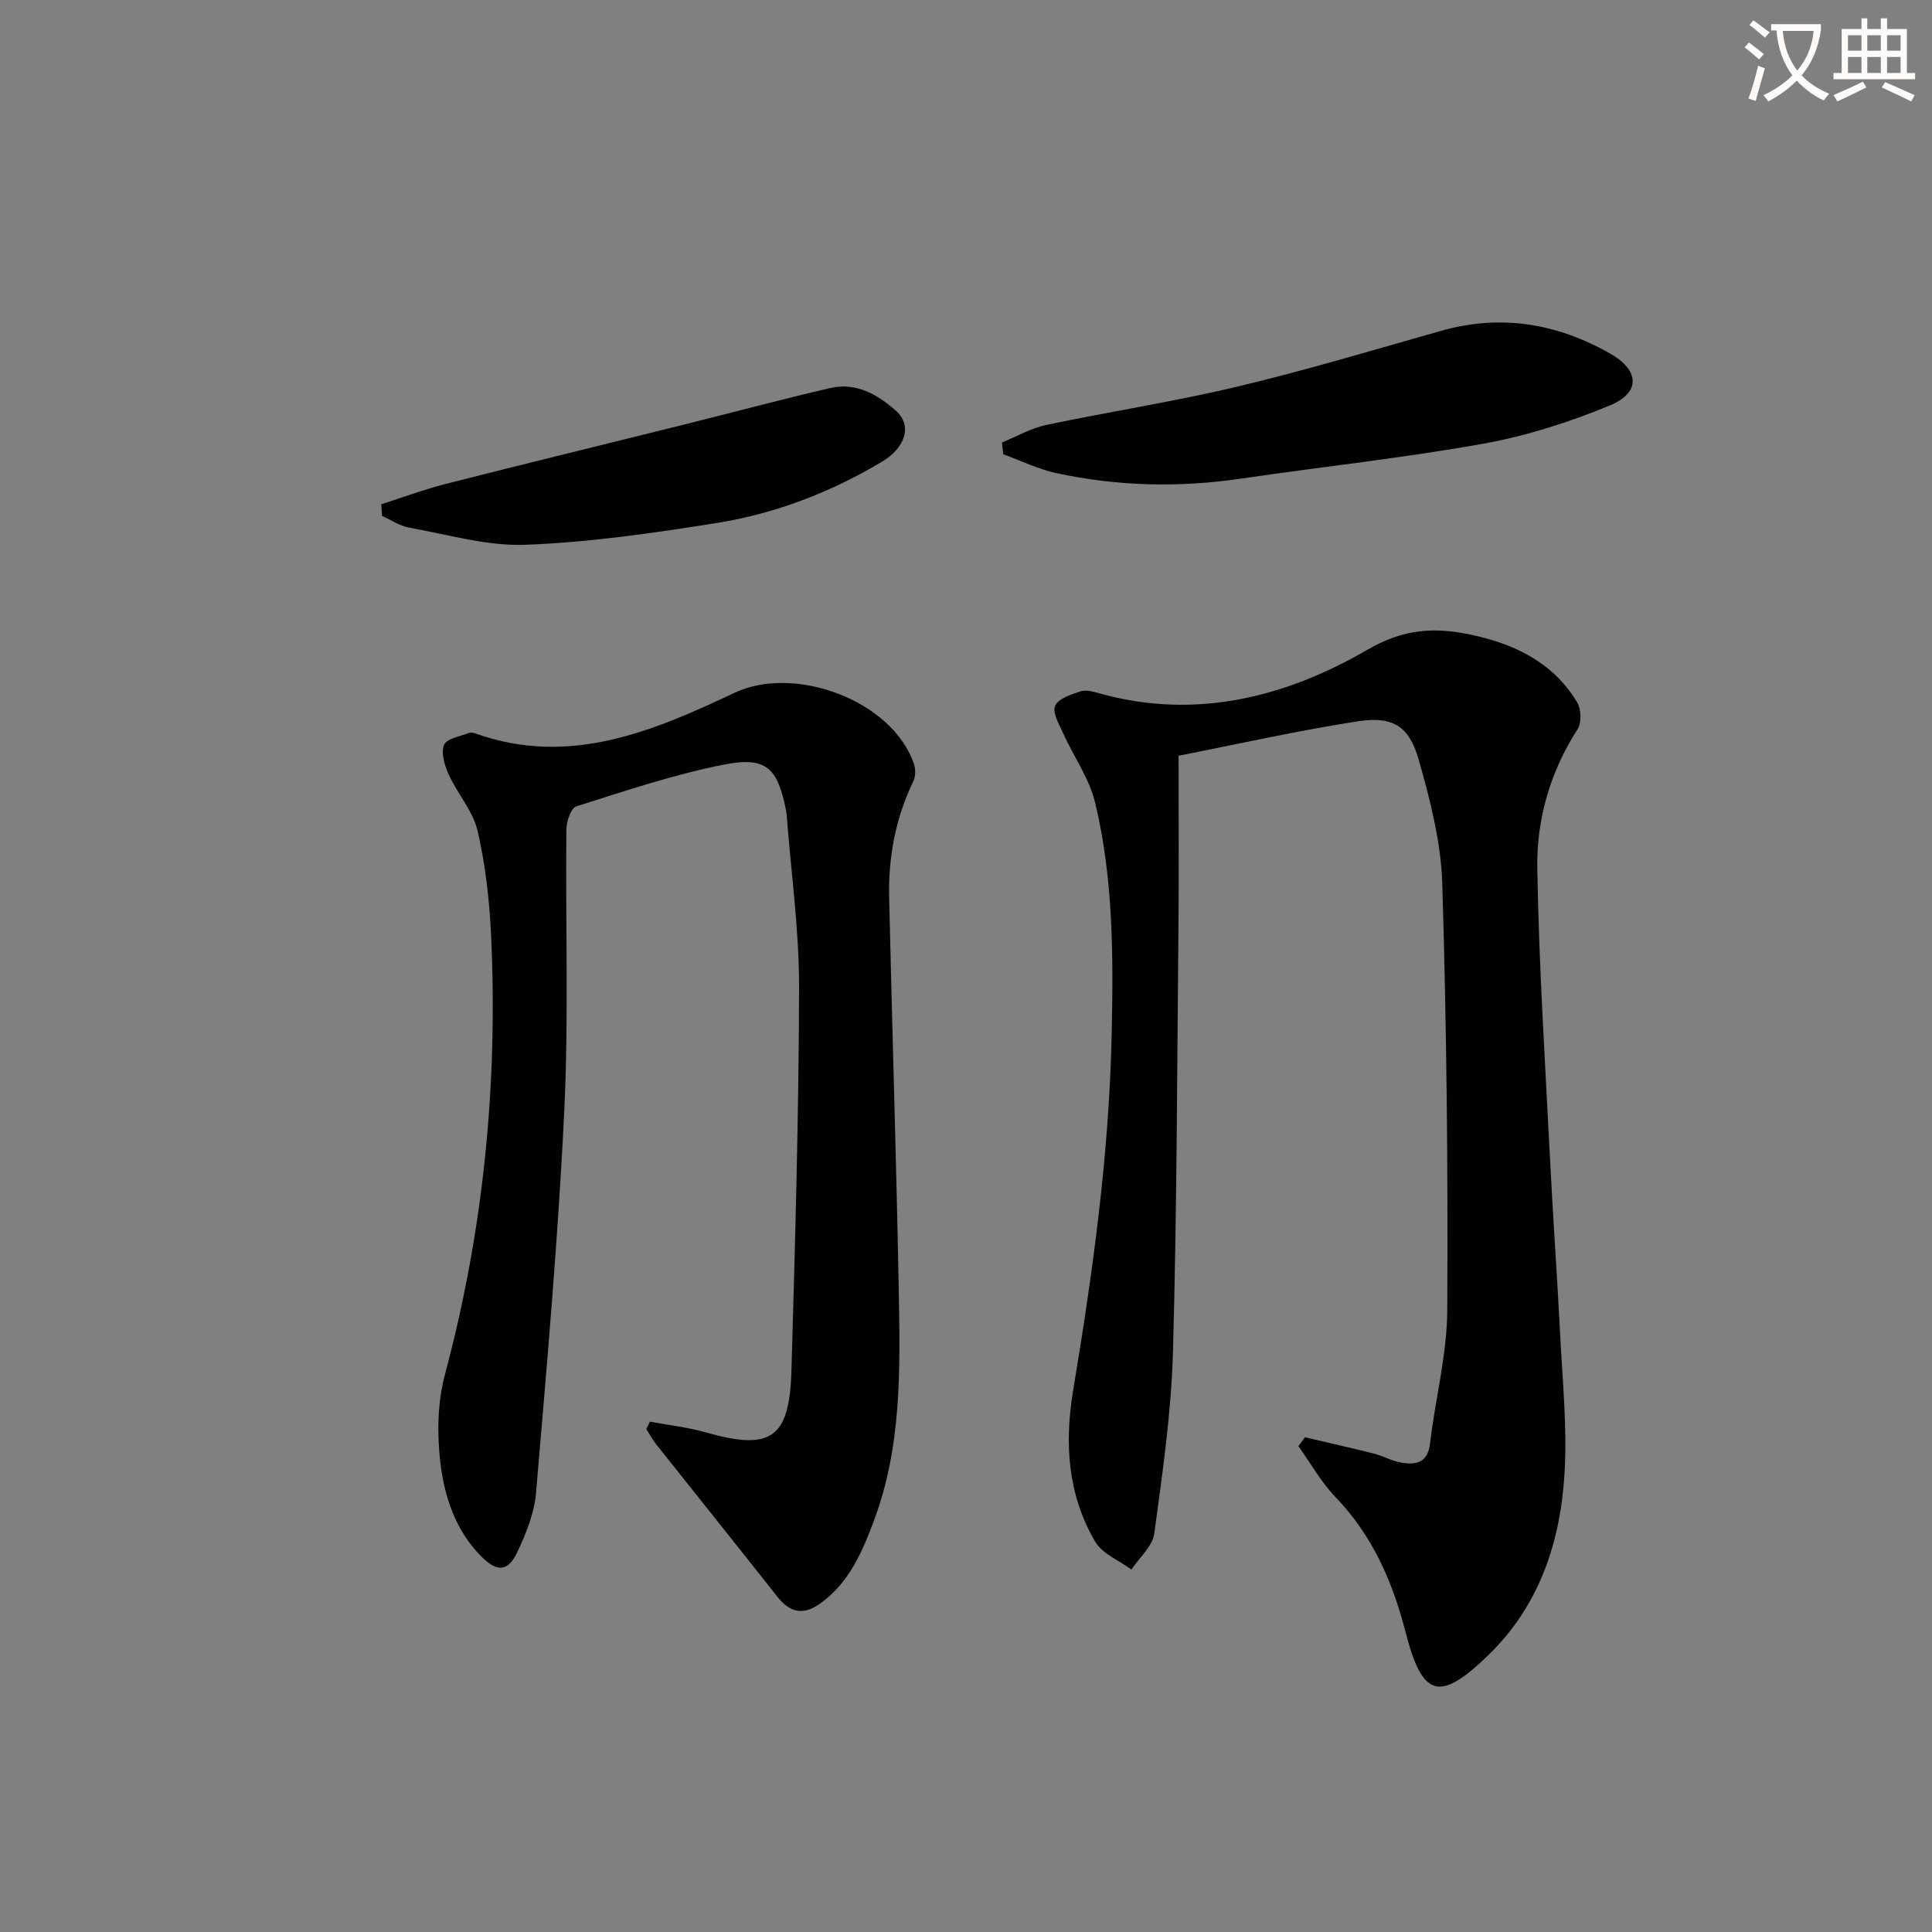 <svg enable-background="new 0 0 400 400" viewBox="0 0 400 400" xmlns="http://www.w3.org/2000/svg"><rect x="0" y="0" width="400" height="400" fill="#808080" stroke="none"/><path d="m362.1 8.8c1.1.8 2.1 1.6 3.1 2.4l-1 1.1c-1.3-1.1-2.3-2-3-2.5zm1.9 4.8c.5.2.9.4 1.4.5-.6 2.3-1.3 4.5-1.9 6.8l-1.5-.5c.8-2.1 1.4-4.3 2-6.8zm-1-9.4c1.3.9 2.4 1.8 3.4 2.5l-1 1.1c-1.4-1.2-2.4-2.1-3.2-2.6zm3.7 2.2v-1.4h10.3v1.2c-.5 3.6-1.8 6.8-4 9.4 1.5 1.6 3.4 2.8 5.7 3.8-.3.4-.7.8-1.1 1.4-2.3-1.1-4.1-2.5-5.6-4.1-1.6 1.6-3.6 3.1-5.9 4.3-.3-.5-.7-.9-1-1.3 2.4-1.1 4.4-2.5 6-4.1-1.9-2.5-3-5.6-3.3-9.3h-1.1zm8.8 0h-6.4c.3 3.3 1.3 6 3 8.2 2-2.3 3.1-5.1 3.4-8.2z" fill="#fcfbfa"/><path d="m385.3 3.8h1.3v2.2h2.8v-2.2h1.3v2.2h4.1v9.1h1.7v1.3h-16.9v-1.3h1.7v-9.1h4.1v-2.2zm.4 13.1.7 1.2c-1.8.9-3.8 1.9-6 2.9-.2-.4-.5-.8-.8-1.3 2.3-1 4.3-1.9 6.1-2.8zm-3.1-6.4h2.8v-3.2h-2.8zm0 4.6h2.8v-3.3h-2.8zm4-4.6h2.8v-3.2h-2.8zm0 4.6h2.8v-3.3h-2.8zm3.7 1.9c2.1.9 4.1 1.8 6.1 2.7l-.7 1.3c-2.2-1.1-4.2-2-6.1-2.9zm3.2-9.7h-2.8v3.2h2.8zm-2.8 7.8h2.8v-3.3h-2.8z" fill="#fcfbfa"/><g fill="#010100"><path d="m270.18 297.58c4.75 1.11 9.52 2.17 14.25 3.36 1.92.49 3.71 1.54 5.64 1.87 3.03.52 5.52.14 6-3.93 1.08-9.22 3.52-18.4 3.57-27.6.17-29.42-.14-58.86-1.03-88.27-.26-8.66-2.51-17.41-4.91-25.81-1.97-6.88-5.37-8.96-12.49-7.87-12.4 1.9-24.67 4.68-37.2 7.14 0 12.41.09 23.73-.02 35.03-.28 29.47-.32 58.94-1.14 88.4-.35 12.57-2.17 25.12-3.87 37.6-.36 2.65-3.09 4.98-4.73 7.46-2.56-1.9-6.04-3.26-7.52-5.79-5.66-9.7-6.38-20.26-4.55-31.29 4.06-24.41 7.46-48.88 7.98-73.73.34-16.18.37-32.26-3.44-48.02-1.21-5-4.44-9.5-6.6-14.3-.84-1.85-2.28-4.3-1.66-5.7.66-1.51 3.32-2.36 5.28-3 1.13-.37 2.62.07 3.87.42 19.88 5.56 38.58.8 55.48-9.02 7.57-4.39 13.9-4.7 21.36-3.14 9.08 1.9 17.09 5.74 22.07 13.99.86 1.42.96 4.26.1 5.59-5.68 8.83-8.51 18.67-8.34 28.84.34 20.27 1.65 40.52 2.67 60.77.6 11.95 1.47 23.9 2.07 35.85.48 9.47 1.45 18.99.91 28.42-.82 14.23-5.11 27.43-15.72 37.76-10.14 9.86-13.71 8.91-17.19-4.65-2.69-10.47-6.86-20.05-14.52-28-2.99-3.1-5.14-7.01-7.68-10.55.43-.6.89-1.22 1.36-1.83z"/><path d="m134.56 294.34c3.85.72 7.78 1.14 11.53 2.21 13.49 3.84 17.36 1.34 17.77-12.77.76-26.43 1.52-52.88 1.58-79.32.03-11.75-1.63-23.5-2.53-35.25-.04-.5-.09-1-.18-1.49-1.74-8.72-4.06-11.13-12.79-9.43-10.38 2.03-20.5 5.47-30.62 8.66-1.1.35-2.04 3.09-2.06 4.74-.2 19.48.5 39-.44 58.44-1.27 26.36-3.61 52.67-5.84 78.98-.35 4.18-2.07 8.4-3.88 12.25-1.89 4.02-4.15 4.17-7.34 1-5.45-5.41-7.77-12.51-8.61-19.73-.68-5.92-.56-12.33.97-18.05 7.99-29.82 10.98-60.11 9.56-90.87-.34-7.27-1.17-14.62-2.8-21.69-.95-4.11-4.15-7.65-5.96-11.62-.86-1.89-1.66-4.5-.99-6.18.53-1.32 3.35-1.75 5.19-2.48.41-.16 1.01.01 1.47.17 19.34 6.83 36.61-.5 53.47-8.47 12.48-5.89 32.7 1.58 37.17 14.75.36 1.07.34 2.59-.15 3.59-3.7 7.66-5.19 15.77-4.99 24.18.62 27.28 1.5 54.56 2 81.84.29 15.79.57 31.64-5.07 46.81-2.45 6.59-5.14 13.01-11.16 17.35-3.52 2.54-6.3 1.95-8.92-1.38-8.32-10.55-16.73-21.03-25.09-31.56-.77-.98-1.36-2.1-2.04-3.16.26-.49.5-1.01.75-1.52z"/><path d="m207.46 91.61c3.05-1.24 5.99-2.96 9.16-3.63 13.13-2.77 26.44-4.81 39.49-7.92 14.19-3.38 28.18-7.58 42.22-11.56 12.39-3.51 24-1.57 35.03 4.7 6.11 3.47 6.38 8.1-.14 10.78-8.38 3.45-17.2 6.28-26.1 7.88-16.64 2.98-33.49 4.78-50.22 7.24-12.8 1.88-25.52 1.58-38.14-1.13-3.79-.82-7.37-2.58-11.05-3.92-.08-.81-.16-1.63-.25-2.44z"/><path d="m78.95 104.4c4.45-1.42 8.85-3.07 13.37-4.22 16.52-4.21 33.09-8.23 49.64-12.36 9.97-2.49 19.91-5.15 29.92-7.48 5.36-1.25 9.87 1.37 13.62 4.71 3.45 3.07 1.92 7.66-2.85 10.51-10.68 6.39-22.17 10.8-34.39 12.74-13.07 2.08-26.27 3.99-39.46 4.49-7.97.3-16.06-2.12-24.05-3.54-1.97-.35-3.78-1.6-5.67-2.44-.05-.81-.09-1.61-.13-2.41z"/></g></svg>